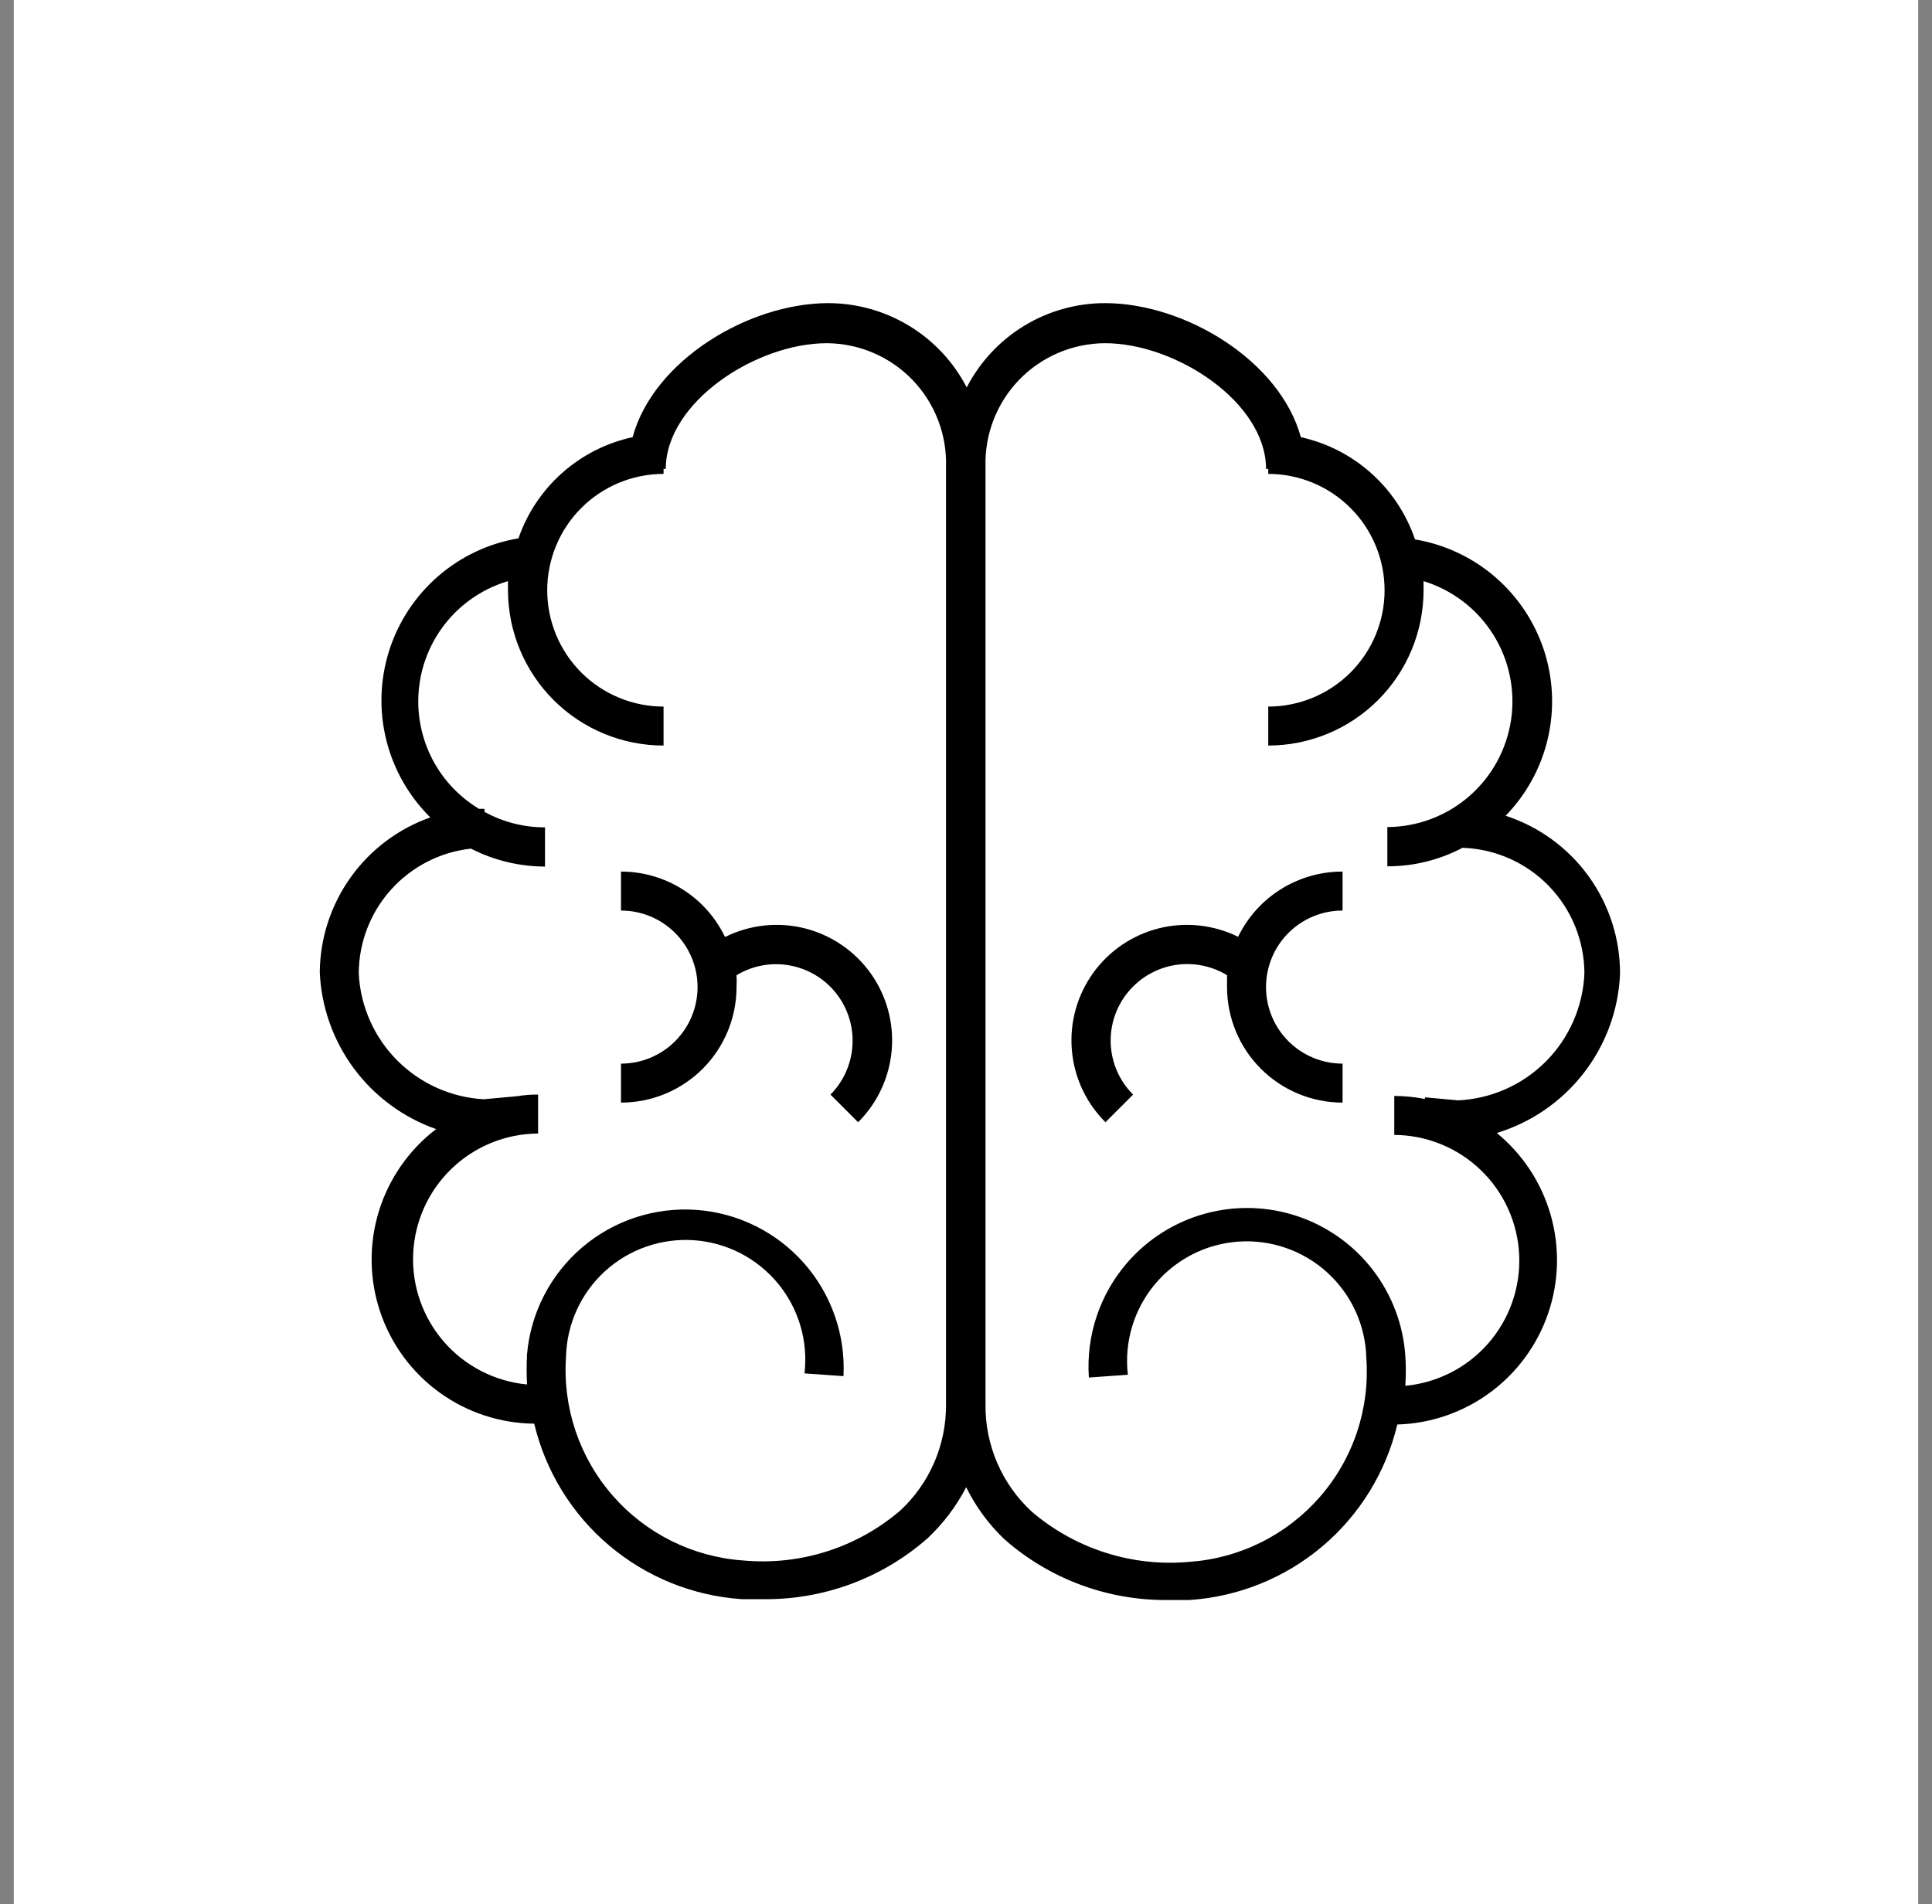 <svg width="70" height="69" viewBox="0 0 70 69" fill="none" xmlns="http://www.w3.org/2000/svg">
<rect x="0" y="0" width="70" height="69" fill="#808080" stroke="none"/>
<rect width="69" height="69" transform="translate(0.5)" fill="white"/>
<path d="M26.265 33.945C25.924 33.237 25.389 32.639 24.723 32.221C24.057 31.803 23.286 31.581 22.5 31.582V32.994C23.236 32.994 23.941 33.286 24.461 33.806C24.981 34.326 25.274 35.032 25.274 35.767C25.274 36.503 24.981 37.209 24.461 37.729C23.941 38.249 23.236 38.541 22.5 38.541V39.953C23.61 39.953 24.675 39.512 25.46 38.727C26.244 37.942 26.686 36.877 26.686 35.767C26.695 35.624 26.695 35.48 26.686 35.337C27.265 34.988 27.951 34.862 28.616 34.983C29.282 35.105 29.88 35.465 30.298 35.996C30.716 36.528 30.926 37.194 30.887 37.869C30.849 38.544 30.566 39.182 30.09 39.663L31.091 40.664C31.795 39.963 32.226 39.036 32.309 38.046C32.391 37.057 32.12 36.07 31.542 35.263C30.964 34.456 30.119 33.88 29.156 33.638C28.193 33.397 27.175 33.506 26.285 33.945H26.265Z" fill="black"/>
<path d="M54.552 29.559C55.309 28.78 55.838 27.81 56.083 26.752C56.327 25.694 56.278 24.59 55.94 23.558C55.601 22.527 54.987 21.608 54.163 20.9C53.34 20.193 52.339 19.724 51.268 19.546C50.955 18.625 50.41 17.8 49.686 17.151C48.961 16.502 48.082 16.051 47.132 15.841C46.371 13.067 42.937 10.984 40.033 10.984C38.999 10.985 37.984 11.27 37.101 11.809C36.218 12.348 35.501 13.119 35.026 14.038C34.551 13.12 33.833 12.35 32.95 11.812C32.067 11.274 31.054 10.987 30.02 10.984C27.116 10.984 23.672 13.067 22.921 15.841C21.975 16.045 21.098 16.49 20.373 17.132C19.649 17.774 19.102 18.591 18.785 19.506C17.704 19.688 16.694 20.166 15.867 20.886C15.04 21.606 14.427 22.54 14.097 23.586C13.767 24.631 13.731 25.748 13.995 26.812C14.259 27.877 14.811 28.848 15.591 29.619C14.429 30.029 13.421 30.788 12.705 31.791C11.988 32.794 11.598 33.993 11.586 35.226C11.64 36.486 12.071 37.702 12.822 38.716C13.574 39.729 14.611 40.495 15.801 40.913C14.817 41.666 14.092 42.706 13.727 43.891C13.363 45.075 13.377 46.343 13.769 47.519C14.161 48.695 14.909 49.719 15.911 50.448C16.913 51.177 18.117 51.576 19.356 51.587C19.767 53.311 20.718 54.858 22.071 56.002C23.424 57.146 25.108 57.827 26.876 57.946H27.607C29.815 57.983 31.958 57.194 33.615 55.733C34.179 55.201 34.65 54.578 35.007 53.89C35.351 54.59 35.815 55.224 36.378 55.763C38.033 57.228 40.177 58.017 42.386 57.976H43.107C44.875 57.857 46.559 57.176 47.912 56.032C49.265 54.888 50.216 53.341 50.627 51.617C51.84 51.583 53.014 51.178 53.991 50.457C54.968 49.737 55.702 48.735 56.094 47.586C56.486 46.437 56.518 45.196 56.185 44.028C55.852 42.861 55.171 41.823 54.232 41.054C55.48 40.674 56.58 39.916 57.38 38.885C58.18 37.854 58.64 36.6 58.697 35.296C58.703 34.024 58.304 32.783 57.559 31.752C56.814 30.721 55.761 29.953 54.552 29.559ZM32.623 54.731C31.843 55.4 30.937 55.904 29.959 56.216C28.98 56.527 27.949 56.639 26.926 56.544C25.096 56.416 23.393 55.566 22.189 54.182C20.986 52.799 20.381 50.994 20.508 49.164C20.521 48.578 20.654 48.001 20.897 47.468C21.14 46.934 21.488 46.456 21.922 46.061C22.355 45.666 22.864 45.363 23.418 45.171C23.971 44.978 24.558 44.9 25.143 44.94C25.727 44.981 26.298 45.14 26.82 45.407C27.341 45.675 27.803 46.045 28.178 46.496C28.552 46.947 28.831 47.469 28.998 48.031C29.165 48.593 29.216 49.183 29.149 49.765L30.561 49.865C30.637 48.362 30.12 46.888 29.122 45.762C28.123 44.635 26.723 43.945 25.221 43.84C23.72 43.736 22.237 44.224 21.091 45.201C19.946 46.178 19.229 47.565 19.096 49.064C19.076 49.431 19.076 49.799 19.096 50.166C17.932 50.056 16.854 49.504 16.086 48.622C15.318 47.74 14.919 46.597 14.97 45.429C15.022 44.261 15.52 43.157 16.363 42.347C17.205 41.536 18.327 41.08 19.496 41.074V39.662C19.238 39.661 18.98 39.681 18.725 39.722L17.524 39.832C16.34 39.764 15.224 39.262 14.388 38.421C13.553 37.58 13.058 36.46 12.998 35.276C13.001 34.154 13.417 33.072 14.167 32.237C14.917 31.403 15.948 30.873 17.063 30.75C17.894 31.175 18.813 31.398 19.747 31.401V29.979C18.98 29.981 18.225 29.788 17.554 29.418V29.308H17.354C16.599 28.853 15.992 28.189 15.608 27.396C15.225 26.602 15.079 25.715 15.191 24.84C15.302 23.966 15.665 23.143 16.236 22.471C16.807 21.8 17.56 21.309 18.405 21.058C18.405 21.168 18.405 21.278 18.405 21.388C18.407 22.881 19.003 24.313 20.059 25.368C21.116 26.423 22.549 27.015 24.042 27.015V25.603C22.924 25.603 21.852 25.159 21.061 24.369C20.271 23.578 19.827 22.506 19.827 21.388C19.827 20.27 20.271 19.198 21.061 18.407C21.852 17.617 22.924 17.172 24.042 17.172V16.992H24.122C24.122 14.579 27.387 12.436 29.96 12.436C30.539 12.44 31.112 12.559 31.644 12.788C32.177 13.016 32.658 13.348 33.06 13.765C33.462 14.182 33.777 14.676 33.986 15.216C34.194 15.756 34.293 16.333 34.276 16.912V16.992V50.886C34.282 51.607 34.138 52.321 33.854 52.983C33.569 53.645 33.15 54.24 32.623 54.731ZM52.83 39.872L51.628 39.762V39.822C51.262 39.75 50.89 39.713 50.517 39.712V41.124C51.686 41.13 52.808 41.586 53.65 42.397C54.493 43.207 54.991 44.311 55.043 45.479C55.094 46.647 54.695 47.79 53.927 48.672C53.159 49.554 52.081 50.106 50.917 50.215C50.942 49.849 50.942 49.481 50.917 49.114C50.837 47.982 50.423 46.898 49.728 46C49.033 45.103 48.088 44.431 47.011 44.07C45.935 43.709 44.776 43.675 43.68 43.972C42.584 44.269 41.601 44.884 40.854 45.74C40.357 46.309 39.977 46.971 39.737 47.688C39.496 48.404 39.399 49.161 39.452 49.915L40.864 49.815C40.797 49.233 40.848 48.643 41.015 48.081C41.182 47.519 41.461 46.997 41.835 46.546C42.21 46.095 42.672 45.725 43.193 45.457C43.715 45.19 44.285 45.031 44.87 44.99C45.455 44.95 46.042 45.028 46.596 45.221C47.149 45.413 47.658 45.716 48.091 46.111C48.524 46.506 48.873 46.984 49.116 47.518C49.359 48.051 49.492 48.628 49.505 49.214C49.569 50.12 49.455 51.029 49.167 51.89C48.88 52.751 48.425 53.547 47.83 54.232C47.235 54.917 46.511 55.478 45.699 55.884C44.886 56.289 44.002 56.53 43.097 56.594C42.073 56.688 41.04 56.576 40.06 56.264C39.08 55.953 38.172 55.449 37.39 54.782C36.851 54.287 36.423 53.685 36.133 53.014C35.843 52.342 35.698 51.617 35.707 50.886V16.992C35.707 16.992 35.707 16.992 35.707 16.912C35.69 16.332 35.789 15.755 35.998 15.214C36.208 14.673 36.523 14.179 36.926 13.762C37.329 13.345 37.812 13.013 38.346 12.785C38.879 12.557 39.453 12.439 40.033 12.436C42.606 12.436 45.871 14.579 45.871 16.992H45.951V17.172C47.069 17.172 48.141 17.617 48.932 18.407C49.722 19.198 50.166 20.27 50.166 21.388C50.166 22.506 49.722 23.578 48.932 24.369C48.141 25.159 47.069 25.603 45.951 25.603V27.015C47.443 27.015 48.875 26.422 49.93 25.367C50.985 24.312 51.578 22.88 51.578 21.388C51.578 21.278 51.578 21.168 51.578 21.058C52.62 21.377 53.512 22.059 54.094 22.98C54.676 23.9 54.908 24.999 54.75 26.077C54.591 27.154 54.052 28.14 53.229 28.854C52.407 29.568 51.356 29.963 50.266 29.969V31.391C51.215 31.394 52.151 31.163 52.99 30.72C54.171 30.759 55.291 31.254 56.115 32.102C56.938 32.95 57.401 34.084 57.406 35.266C57.357 36.467 56.86 37.606 56.013 38.459C55.166 39.311 54.03 39.816 52.83 39.872Z" fill="black"/>
<path d="M44.859 33.945C43.968 33.506 42.951 33.397 41.988 33.638C41.025 33.88 40.179 34.456 39.602 35.263C39.024 36.07 38.752 37.057 38.835 38.046C38.917 39.036 39.349 39.963 40.053 40.664L41.054 39.663C40.796 39.406 40.592 39.101 40.452 38.765C40.313 38.429 40.241 38.069 40.241 37.705C40.241 37.341 40.313 36.981 40.452 36.645C40.592 36.309 40.796 36.004 41.054 35.748C41.493 35.307 42.068 35.028 42.685 34.953C43.302 34.879 43.927 35.014 44.458 35.337C44.458 35.477 44.458 35.627 44.458 35.767C44.458 36.878 44.899 37.942 45.684 38.727C46.469 39.512 47.534 39.953 48.644 39.953V38.541C47.908 38.541 47.203 38.249 46.682 37.729C46.162 37.209 45.87 36.503 45.87 35.767C45.87 35.032 46.162 34.326 46.682 33.806C47.203 33.286 47.908 32.994 48.644 32.994V31.582C47.854 31.58 47.081 31.801 46.411 32.219C45.742 32.637 45.203 33.235 44.859 33.945Z" fill="black"/>
</svg>
